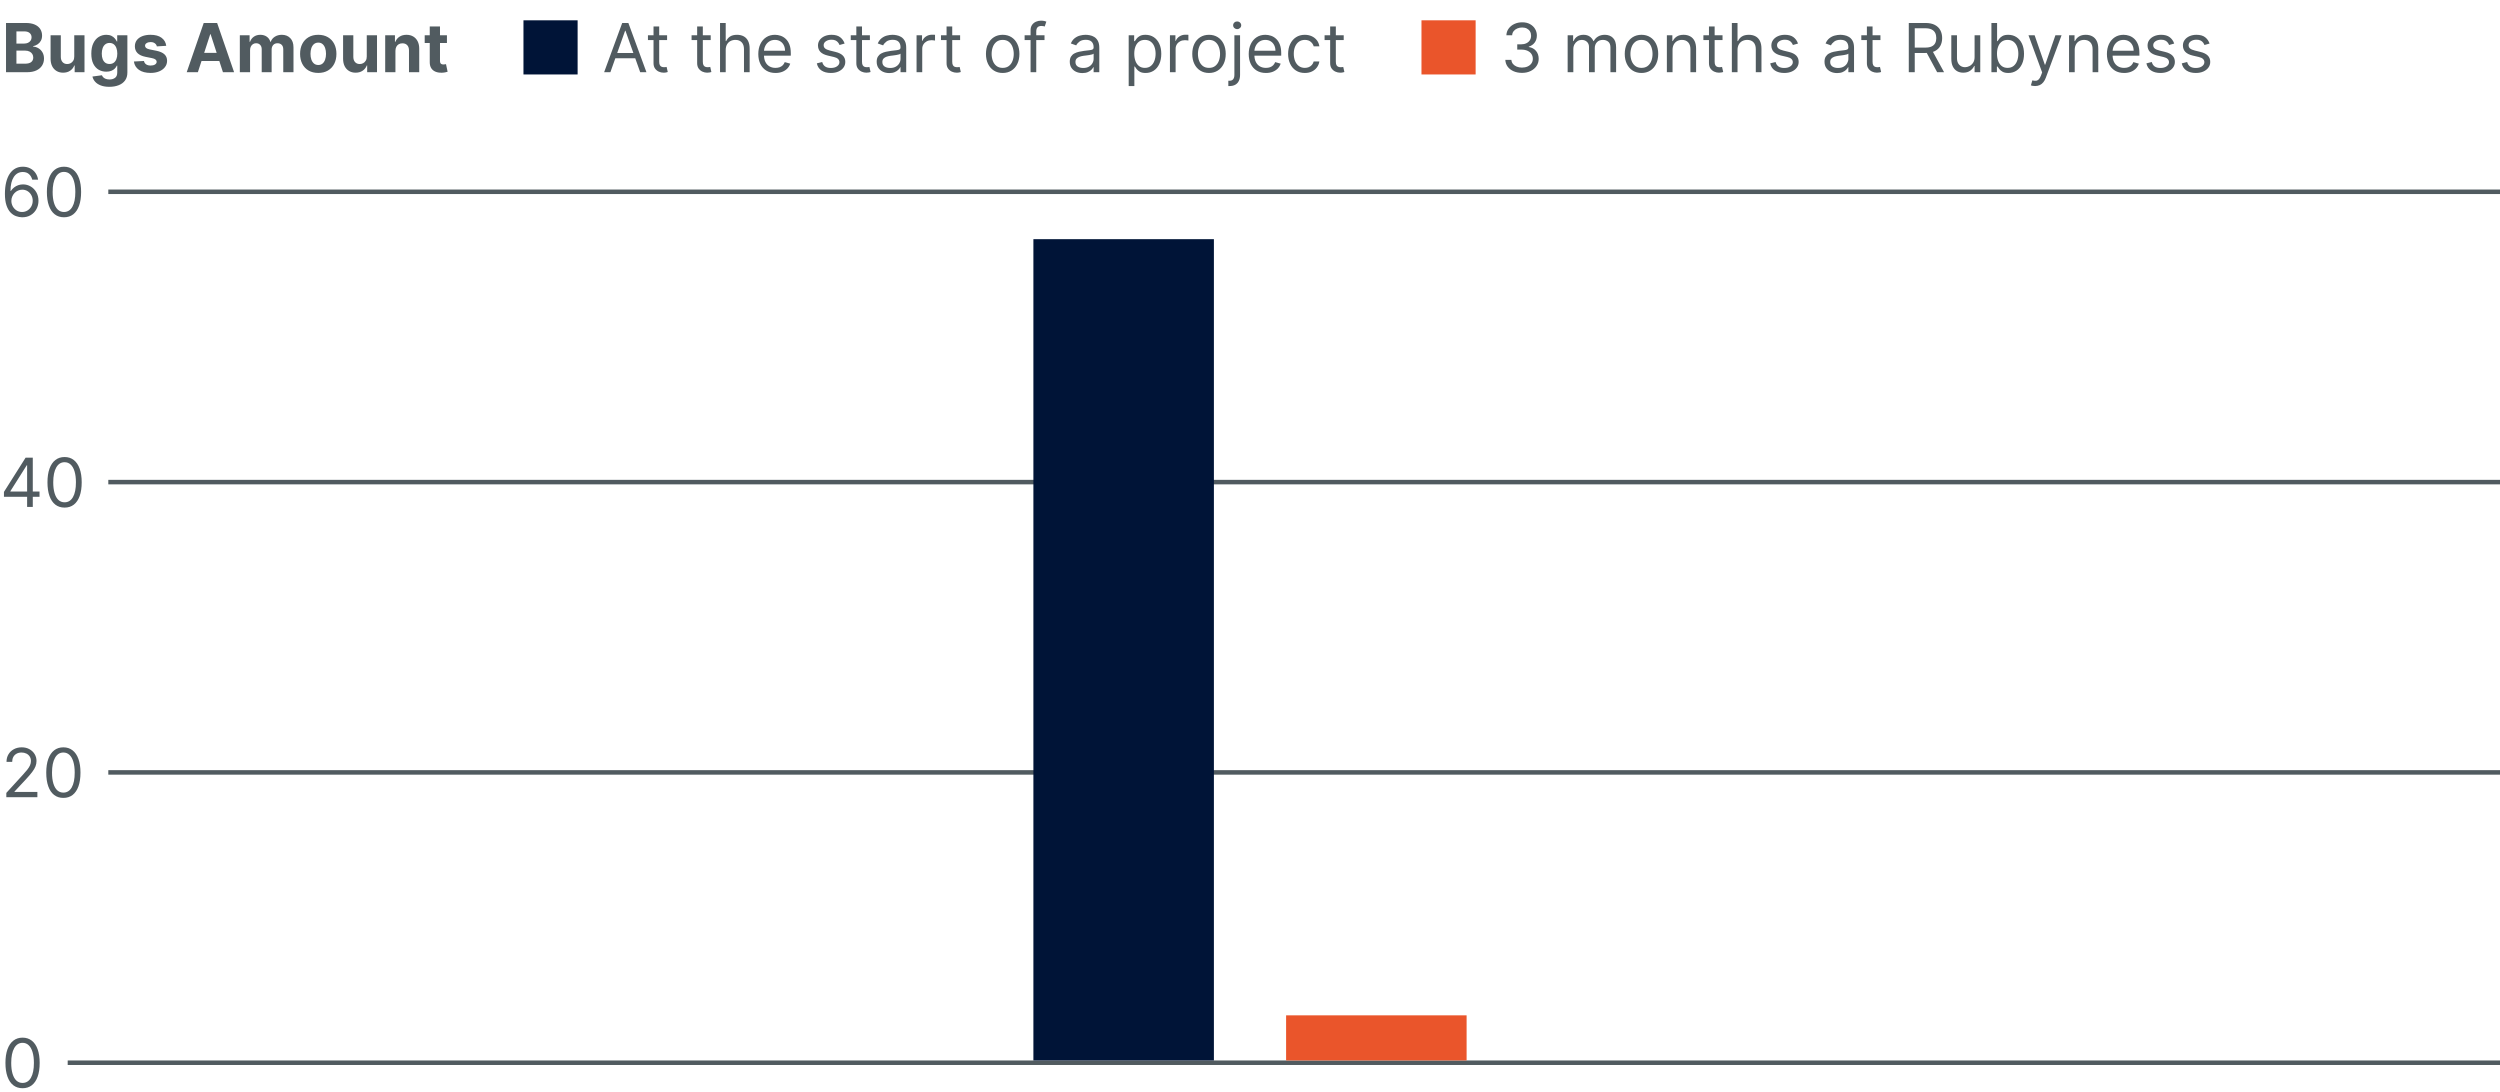 <?xml version="1.0" encoding="UTF-8"?> <svg xmlns="http://www.w3.org/2000/svg" width="554" height="242" viewBox="0 0 554 242" fill="none"><path d="M1.334 16V5.091H5.702C6.504 5.091 7.174 5.21 7.71 5.448C8.246 5.686 8.649 6.016 8.919 6.439C9.189 6.858 9.324 7.341 9.324 7.887C9.324 8.314 9.239 8.688 9.068 9.011C8.898 9.331 8.663 9.594 8.365 9.8C8.07 10.002 7.733 10.146 7.353 10.231V10.338C7.769 10.355 8.157 10.473 8.52 10.689C8.885 10.906 9.182 11.21 9.409 11.6C9.636 11.987 9.75 12.449 9.75 12.985C9.75 13.564 9.606 14.081 9.319 14.535C9.035 14.986 8.614 15.343 8.056 15.606C7.499 15.869 6.812 16 5.995 16H1.334ZM3.64 14.114H5.521C6.163 14.114 6.632 13.992 6.927 13.747C7.222 13.498 7.369 13.168 7.369 12.756C7.369 12.454 7.296 12.188 7.151 11.957C7.005 11.726 6.797 11.545 6.527 11.414C6.261 11.282 5.943 11.217 5.574 11.217H3.64V14.114ZM3.64 9.656H5.35C5.666 9.656 5.947 9.601 6.192 9.491C6.44 9.377 6.636 9.217 6.778 9.011C6.923 8.805 6.996 8.559 6.996 8.271C6.996 7.877 6.856 7.559 6.575 7.317C6.298 7.076 5.904 6.955 5.393 6.955H3.64V9.656ZM16.455 12.516V7.818H18.724V16H16.546V14.514H16.46C16.276 14.993 15.969 15.379 15.539 15.67C15.113 15.961 14.592 16.107 13.978 16.107C13.431 16.107 12.95 15.982 12.535 15.734C12.119 15.485 11.794 15.132 11.56 14.674C11.329 14.216 11.212 13.667 11.208 13.028V7.818H13.477V12.623C13.481 13.106 13.611 13.488 13.866 13.768C14.122 14.049 14.465 14.189 14.894 14.189C15.168 14.189 15.424 14.127 15.661 14.002C15.899 13.875 16.091 13.686 16.237 13.438C16.386 13.189 16.459 12.882 16.455 12.516ZM24.225 19.239C23.49 19.239 22.86 19.137 22.334 18.935C21.812 18.736 21.397 18.465 21.088 18.12C20.779 17.776 20.578 17.389 20.486 16.959L22.585 16.677C22.649 16.84 22.75 16.992 22.888 17.135C23.027 17.277 23.21 17.39 23.437 17.476C23.668 17.564 23.948 17.609 24.279 17.609C24.772 17.609 25.179 17.488 25.498 17.246C25.822 17.009 25.983 16.609 25.983 16.048V14.551H25.887C25.788 14.778 25.639 14.993 25.44 15.196C25.241 15.398 24.985 15.563 24.673 15.691C24.36 15.819 23.988 15.883 23.554 15.883C22.94 15.883 22.381 15.741 21.876 15.457C21.376 15.169 20.976 14.73 20.678 14.141C20.383 13.548 20.236 12.799 20.236 11.893C20.236 10.966 20.387 10.192 20.689 9.571C20.99 8.949 21.392 8.484 21.892 8.175C22.397 7.866 22.949 7.712 23.549 7.712C24.007 7.712 24.39 7.79 24.7 7.946C25.008 8.099 25.257 8.29 25.445 8.521C25.637 8.749 25.784 8.972 25.887 9.192H25.973V7.818H28.226V16.08C28.226 16.776 28.055 17.358 27.714 17.827C27.373 18.296 26.901 18.647 26.297 18.882C25.697 19.12 25.007 19.239 24.225 19.239ZM24.273 14.178C24.639 14.178 24.948 14.088 25.2 13.907C25.456 13.722 25.651 13.459 25.786 13.118C25.925 12.774 25.994 12.362 25.994 11.883C25.994 11.403 25.926 10.988 25.791 10.636C25.657 10.281 25.461 10.006 25.206 9.81C24.95 9.615 24.639 9.517 24.273 9.517C23.901 9.517 23.586 9.619 23.331 9.821C23.075 10.02 22.881 10.297 22.75 10.652C22.619 11.007 22.553 11.417 22.553 11.883C22.553 12.355 22.619 12.763 22.75 13.108C22.885 13.448 23.078 13.713 23.331 13.901C23.586 14.086 23.901 14.178 24.273 14.178ZM36.839 10.151L34.762 10.279C34.726 10.102 34.65 9.942 34.533 9.8C34.415 9.654 34.261 9.539 34.069 9.453C33.881 9.365 33.656 9.32 33.393 9.32C33.041 9.32 32.745 9.395 32.503 9.544C32.262 9.69 32.141 9.885 32.141 10.13C32.141 10.325 32.219 10.49 32.375 10.625C32.532 10.76 32.8 10.869 33.18 10.95L34.66 11.249C35.456 11.412 36.049 11.675 36.44 12.037C36.83 12.399 37.026 12.875 37.026 13.464C37.026 14.001 36.867 14.471 36.551 14.876C36.239 15.281 35.809 15.597 35.262 15.824C34.719 16.048 34.092 16.16 33.382 16.16C32.299 16.16 31.436 15.934 30.793 15.483C30.154 15.029 29.779 14.411 29.669 13.63L31.901 13.512C31.969 13.843 32.132 14.095 32.391 14.269C32.651 14.439 32.983 14.524 33.387 14.524C33.785 14.524 34.105 14.448 34.346 14.296C34.591 14.139 34.715 13.939 34.719 13.694C34.715 13.488 34.629 13.319 34.458 13.188C34.288 13.053 34.025 12.95 33.67 12.879L32.253 12.596C31.454 12.436 30.859 12.159 30.468 11.765C30.081 11.371 29.888 10.869 29.888 10.258C29.888 9.732 30.03 9.279 30.314 8.899C30.602 8.52 31.005 8.227 31.523 8.021C32.045 7.815 32.656 7.712 33.355 7.712C34.389 7.712 35.202 7.93 35.795 8.367C36.392 8.804 36.74 9.398 36.839 10.151ZM43.849 16H41.377L45.143 5.091H48.116L51.876 16H49.405L46.672 7.584H46.587L43.849 16ZM43.694 11.712H49.533V13.512H43.694V11.712ZM53.147 16V7.818H55.309V9.262H55.405C55.576 8.782 55.86 8.404 56.258 8.127C56.655 7.85 57.131 7.712 57.685 7.712C58.246 7.712 58.724 7.852 59.118 8.132C59.512 8.409 59.775 8.786 59.906 9.262H59.992C60.158 8.793 60.46 8.418 60.897 8.138C61.337 7.854 61.858 7.712 62.458 7.712C63.221 7.712 63.841 7.955 64.317 8.441C64.796 8.924 65.036 9.61 65.036 10.498V16H62.772V10.945C62.772 10.49 62.651 10.149 62.41 9.922C62.168 9.695 61.867 9.581 61.504 9.581C61.092 9.581 60.771 9.713 60.54 9.976C60.309 10.235 60.194 10.577 60.194 11.004V16H57.994V10.897C57.994 10.496 57.879 10.176 57.648 9.938C57.42 9.7 57.12 9.581 56.748 9.581C56.495 9.581 56.268 9.645 56.066 9.773C55.867 9.897 55.709 10.073 55.592 10.3C55.474 10.524 55.416 10.787 55.416 11.089V16H53.147ZM70.525 16.16C69.698 16.16 68.982 15.984 68.379 15.633C67.778 15.277 67.315 14.784 66.988 14.152C66.662 13.516 66.498 12.779 66.498 11.941C66.498 11.096 66.662 10.357 66.988 9.725C67.315 9.089 67.778 8.596 68.379 8.244C68.982 7.889 69.698 7.712 70.525 7.712C71.353 7.712 72.066 7.889 72.666 8.244C73.27 8.596 73.735 9.089 74.062 9.725C74.389 10.357 74.552 11.096 74.552 11.941C74.552 12.779 74.389 13.516 74.062 14.152C73.735 14.784 73.27 15.277 72.666 15.633C72.066 15.984 71.353 16.16 70.525 16.16ZM70.536 14.402C70.912 14.402 71.227 14.296 71.479 14.082C71.731 13.866 71.921 13.571 72.049 13.198C72.18 12.825 72.246 12.401 72.246 11.925C72.246 11.449 72.18 11.025 72.049 10.652C71.921 10.279 71.731 9.984 71.479 9.768C71.227 9.551 70.912 9.443 70.536 9.443C70.156 9.443 69.836 9.551 69.577 9.768C69.321 9.984 69.128 10.279 68.996 10.652C68.868 11.025 68.805 11.449 68.805 11.925C68.805 12.401 68.868 12.825 68.996 13.198C69.128 13.571 69.321 13.866 69.577 14.082C69.836 14.296 70.156 14.402 70.536 14.402ZM81.274 12.516V7.818H83.544V16H81.365V14.514H81.28C81.095 14.993 80.788 15.379 80.358 15.67C79.932 15.961 79.412 16.107 78.797 16.107C78.251 16.107 77.769 15.982 77.354 15.734C76.939 15.485 76.614 15.132 76.379 14.674C76.148 14.216 76.031 13.667 76.028 13.028V7.818H78.297V12.623C78.3 13.106 78.43 13.488 78.686 13.768C78.941 14.049 79.284 14.189 79.714 14.189C79.987 14.189 80.243 14.127 80.481 14.002C80.719 13.875 80.91 13.686 81.056 13.438C81.205 13.189 81.278 12.882 81.274 12.516ZM87.628 11.27V16H85.359V7.818H87.521V9.262H87.617C87.798 8.786 88.102 8.409 88.528 8.132C88.954 7.852 89.471 7.712 90.078 7.712C90.646 7.712 91.142 7.836 91.564 8.085C91.987 8.333 92.315 8.688 92.55 9.15C92.784 9.608 92.901 10.155 92.901 10.79V16H90.632V11.195C90.636 10.695 90.508 10.304 90.249 10.023C89.989 9.739 89.632 9.597 89.178 9.597C88.873 9.597 88.603 9.663 88.368 9.794C88.137 9.926 87.956 10.117 87.825 10.37C87.697 10.618 87.631 10.918 87.628 11.27ZM99.042 7.818V9.523H94.114V7.818H99.042ZM95.233 5.858H97.502V13.486C97.502 13.695 97.534 13.859 97.598 13.976C97.662 14.089 97.751 14.169 97.864 14.216C97.982 14.262 98.117 14.285 98.269 14.285C98.376 14.285 98.482 14.276 98.589 14.258C98.695 14.237 98.777 14.221 98.834 14.21L99.191 15.899C99.077 15.934 98.917 15.975 98.711 16.021C98.505 16.071 98.255 16.101 97.96 16.112C97.413 16.133 96.934 16.06 96.522 15.893C96.114 15.727 95.796 15.467 95.569 15.116C95.341 14.764 95.23 14.32 95.233 13.784V5.858Z" fill="#515B60"></path><rect x="116" y="4.5" width="12" height="12" fill="#001437"></rect><path d="M135.261 16H133.876L137.882 5.091H139.246L143.251 16H141.866L138.606 6.817H138.521L135.261 16ZM135.773 11.739H141.355V12.911H135.773V11.739ZM147.826 7.818V8.884H143.585V7.818H147.826ZM144.821 5.858H146.078V13.656C146.078 14.011 146.13 14.278 146.233 14.455C146.339 14.629 146.474 14.746 146.638 14.807C146.805 14.864 146.98 14.892 147.165 14.892C147.303 14.892 147.417 14.885 147.506 14.871C147.595 14.853 147.666 14.839 147.719 14.828L147.975 15.957C147.889 15.989 147.77 16.021 147.618 16.053C147.465 16.089 147.272 16.107 147.037 16.107C146.682 16.107 146.334 16.03 145.993 15.877C145.656 15.725 145.375 15.492 145.152 15.18C144.931 14.867 144.821 14.473 144.821 13.997V5.858ZM157.493 7.818V8.884H153.253V7.818H157.493ZM154.489 5.858H155.746V13.656C155.746 14.011 155.798 14.278 155.901 14.455C156.007 14.629 156.142 14.746 156.306 14.807C156.473 14.864 156.648 14.892 156.833 14.892C156.971 14.892 157.085 14.885 157.174 14.871C157.263 14.853 157.334 14.839 157.387 14.828L157.643 15.957C157.557 15.989 157.438 16.021 157.286 16.053C157.133 16.089 156.939 16.107 156.705 16.107C156.35 16.107 156.002 16.03 155.661 15.877C155.324 15.725 155.043 15.492 154.819 15.18C154.599 14.867 154.489 14.473 154.489 13.997V5.858ZM160.817 11.078V16H159.56V5.091H160.817V9.097H160.924C161.116 8.674 161.403 8.338 161.787 8.09C162.174 7.838 162.689 7.712 163.332 7.712C163.889 7.712 164.377 7.824 164.796 8.047C165.215 8.267 165.54 8.607 165.771 9.065C166.006 9.519 166.123 10.098 166.123 10.801V16H164.866V10.886C164.866 10.236 164.697 9.734 164.36 9.379C164.026 9.02 163.562 8.841 162.969 8.841C162.557 8.841 162.188 8.928 161.861 9.102C161.538 9.276 161.283 9.53 161.094 9.864C160.91 10.197 160.817 10.602 160.817 11.078ZM171.853 16.171C171.065 16.171 170.385 15.996 169.813 15.648C169.245 15.297 168.806 14.807 168.497 14.178C168.192 13.546 168.039 12.811 168.039 11.973C168.039 11.135 168.192 10.396 168.497 9.757C168.806 9.114 169.236 8.614 169.786 8.255C170.34 7.893 170.986 7.712 171.725 7.712C172.151 7.712 172.572 7.783 172.988 7.925C173.403 8.067 173.781 8.298 174.122 8.617C174.463 8.933 174.735 9.352 174.937 9.874C175.14 10.396 175.241 11.039 175.241 11.803V12.335H168.934V11.249H173.962C173.962 10.787 173.87 10.375 173.685 10.013C173.504 9.651 173.245 9.365 172.908 9.155C172.574 8.946 172.18 8.841 171.725 8.841C171.224 8.841 170.791 8.965 170.425 9.214C170.063 9.459 169.784 9.778 169.589 10.173C169.394 10.567 169.296 10.989 169.296 11.44V12.165C169.296 12.783 169.403 13.306 169.616 13.736C169.832 14.162 170.132 14.487 170.516 14.711C170.899 14.931 171.345 15.041 171.853 15.041C172.183 15.041 172.481 14.995 172.748 14.903C173.018 14.807 173.25 14.665 173.446 14.477C173.641 14.285 173.792 14.047 173.898 13.763L175.113 14.104C174.985 14.516 174.77 14.878 174.468 15.19C174.167 15.499 173.794 15.741 173.35 15.915C172.906 16.085 172.407 16.171 171.853 16.171ZM187.167 9.651L186.038 9.97C185.967 9.782 185.862 9.599 185.724 9.422C185.589 9.24 185.404 9.091 185.17 8.974C184.935 8.857 184.635 8.798 184.269 8.798C183.769 8.798 183.352 8.914 183.018 9.145C182.687 9.372 182.522 9.661 182.522 10.013C182.522 10.325 182.636 10.572 182.863 10.753C183.091 10.934 183.446 11.085 183.929 11.206L185.143 11.504C185.875 11.682 186.42 11.954 186.778 12.319C187.137 12.681 187.316 13.148 187.316 13.72C187.316 14.189 187.181 14.608 186.912 14.977C186.645 15.347 186.272 15.638 185.793 15.851C185.314 16.064 184.756 16.171 184.12 16.171C183.286 16.171 182.595 15.989 182.048 15.627C181.501 15.265 181.155 14.736 181.01 14.04L182.203 13.742C182.316 14.182 182.531 14.512 182.847 14.732C183.167 14.952 183.584 15.062 184.099 15.062C184.685 15.062 185.15 14.938 185.495 14.69C185.843 14.438 186.017 14.136 186.017 13.784C186.017 13.5 185.917 13.262 185.718 13.07C185.519 12.875 185.214 12.729 184.802 12.633L183.439 12.314C182.689 12.136 182.139 11.861 181.787 11.488C181.439 11.112 181.265 10.641 181.265 10.077C181.265 9.615 181.395 9.207 181.654 8.852C181.917 8.496 182.274 8.218 182.725 8.015C183.179 7.813 183.694 7.712 184.269 7.712C185.079 7.712 185.715 7.889 186.176 8.244C186.642 8.599 186.972 9.068 187.167 9.651ZM192.767 7.818V8.884H188.527V7.818H192.767ZM189.763 5.858H191.02V13.656C191.02 14.011 191.071 14.278 191.174 14.455C191.281 14.629 191.416 14.746 191.579 14.807C191.746 14.864 191.922 14.892 192.106 14.892C192.245 14.892 192.359 14.885 192.447 14.871C192.536 14.853 192.607 14.839 192.66 14.828L192.916 15.957C192.831 15.989 192.712 16.021 192.559 16.053C192.406 16.089 192.213 16.107 191.979 16.107C191.623 16.107 191.275 16.03 190.935 15.877C190.597 15.725 190.317 15.492 190.093 15.18C189.873 14.867 189.763 14.473 189.763 13.997V5.858ZM197.066 16.192C196.547 16.192 196.077 16.094 195.654 15.899C195.231 15.7 194.896 15.414 194.647 15.041C194.399 14.665 194.274 14.21 194.274 13.678C194.274 13.209 194.367 12.829 194.551 12.538C194.736 12.243 194.983 12.012 195.292 11.845C195.601 11.678 195.942 11.554 196.314 11.472C196.691 11.387 197.069 11.32 197.449 11.27C197.946 11.206 198.349 11.158 198.658 11.126C198.971 11.091 199.198 11.032 199.34 10.95C199.486 10.869 199.558 10.727 199.558 10.524V10.482C199.558 9.956 199.415 9.548 199.127 9.256C198.843 8.965 198.411 8.82 197.833 8.82C197.232 8.82 196.762 8.951 196.421 9.214C196.08 9.477 195.84 9.757 195.702 10.055L194.509 9.629C194.722 9.132 195.006 8.745 195.361 8.468C195.72 8.188 196.11 7.992 196.533 7.882C196.959 7.768 197.378 7.712 197.79 7.712C198.053 7.712 198.355 7.744 198.696 7.808C199.04 7.868 199.372 7.994 199.692 8.186C200.015 8.377 200.283 8.667 200.496 9.054C200.709 9.441 200.816 9.96 200.816 10.609V16H199.558V14.892H199.495C199.409 15.07 199.267 15.26 199.068 15.462C198.87 15.664 198.605 15.837 198.275 15.979C197.944 16.121 197.541 16.192 197.066 16.192ZM197.257 15.062C197.754 15.062 198.174 14.965 198.514 14.77C198.859 14.574 199.118 14.322 199.292 14.013C199.47 13.704 199.558 13.379 199.558 13.038V11.888C199.505 11.952 199.388 12.01 199.207 12.064C199.029 12.113 198.823 12.158 198.589 12.197C198.358 12.232 198.133 12.264 197.913 12.293C197.696 12.318 197.52 12.339 197.385 12.357C197.058 12.399 196.753 12.468 196.469 12.564C196.188 12.657 195.961 12.797 195.787 12.985C195.617 13.17 195.531 13.422 195.531 13.742C195.531 14.178 195.693 14.508 196.016 14.732C196.343 14.952 196.757 15.062 197.257 15.062ZM203.11 16V7.818H204.325V9.054H204.41C204.559 8.649 204.829 8.321 205.219 8.069C205.61 7.816 206.05 7.69 206.54 7.69C206.633 7.69 206.748 7.692 206.887 7.696C207.025 7.699 207.13 7.705 207.201 7.712V8.99C207.158 8.979 207.061 8.963 206.908 8.942C206.759 8.917 206.601 8.905 206.434 8.905C206.036 8.905 205.681 8.988 205.369 9.155C205.06 9.319 204.815 9.546 204.633 9.837C204.456 10.125 204.367 10.453 204.367 10.822V16H203.11ZM212.762 7.818V8.884H208.522V7.818H212.762ZM209.758 5.858H211.015V13.656C211.015 14.011 211.066 14.278 211.169 14.455C211.276 14.629 211.411 14.746 211.574 14.807C211.741 14.864 211.917 14.892 212.102 14.892C212.24 14.892 212.354 14.885 212.442 14.871C212.531 14.853 212.602 14.839 212.655 14.828L212.911 15.957C212.826 15.989 212.707 16.021 212.554 16.053C212.402 16.089 212.208 16.107 211.974 16.107C211.619 16.107 211.271 16.03 210.93 15.877C210.592 15.725 210.312 15.492 210.088 15.18C209.868 14.867 209.758 14.473 209.758 13.997V5.858ZM222.196 16.171C221.457 16.171 220.809 15.995 220.251 15.643C219.697 15.291 219.264 14.8 218.952 14.168C218.643 13.536 218.488 12.797 218.488 11.952C218.488 11.099 218.643 10.355 218.952 9.72C219.264 9.084 219.697 8.591 220.251 8.239C220.809 7.887 221.457 7.712 222.196 7.712C222.934 7.712 223.581 7.887 224.135 8.239C224.692 8.591 225.125 9.084 225.434 9.72C225.747 10.355 225.903 11.099 225.903 11.952C225.903 12.797 225.747 13.536 225.434 14.168C225.125 14.8 224.692 15.291 224.135 15.643C223.581 15.995 222.934 16.171 222.196 16.171ZM222.196 15.041C222.757 15.041 223.218 14.897 223.581 14.61C223.943 14.322 224.211 13.944 224.385 13.475C224.559 13.006 224.646 12.499 224.646 11.952C224.646 11.405 224.559 10.895 224.385 10.423C224.211 9.951 223.943 9.569 223.581 9.278C223.218 8.987 222.757 8.841 222.196 8.841C221.635 8.841 221.173 8.987 220.811 9.278C220.448 9.569 220.18 9.951 220.006 10.423C219.832 10.895 219.745 11.405 219.745 11.952C219.745 12.499 219.832 13.006 220.006 13.475C220.18 13.944 220.448 14.322 220.811 14.61C221.173 14.897 221.635 15.041 222.196 15.041ZM231.465 7.818V8.884H227.055V7.818H231.465ZM228.376 16V6.689C228.376 6.22 228.486 5.83 228.706 5.517C228.926 5.205 229.212 4.97 229.564 4.814C229.915 4.658 230.286 4.58 230.677 4.58C230.986 4.58 231.238 4.604 231.433 4.654C231.629 4.704 231.774 4.75 231.87 4.793L231.508 5.879C231.444 5.858 231.355 5.831 231.242 5.799C231.132 5.767 230.986 5.751 230.805 5.751C230.389 5.751 230.089 5.856 229.905 6.066C229.724 6.275 229.633 6.582 229.633 6.987V16H228.376ZM239.854 16.192C239.335 16.192 238.865 16.094 238.442 15.899C238.019 15.7 237.684 15.414 237.435 15.041C237.187 14.665 237.062 14.21 237.062 13.678C237.062 13.209 237.155 12.829 237.339 12.538C237.524 12.243 237.771 12.012 238.08 11.845C238.389 11.678 238.73 11.554 239.103 11.472C239.479 11.387 239.857 11.32 240.237 11.27C240.734 11.206 241.137 11.158 241.446 11.126C241.759 11.091 241.986 11.032 242.128 10.95C242.274 10.869 242.347 10.727 242.347 10.524V10.482C242.347 9.956 242.203 9.548 241.915 9.256C241.631 8.965 241.2 8.82 240.621 8.82C240.021 8.82 239.55 8.951 239.209 9.214C238.868 9.477 238.629 9.757 238.49 10.055L237.297 9.629C237.51 9.132 237.794 8.745 238.149 8.468C238.508 8.188 238.898 7.992 239.321 7.882C239.747 7.768 240.166 7.712 240.578 7.712C240.841 7.712 241.143 7.744 241.484 7.808C241.828 7.868 242.16 7.994 242.48 8.186C242.803 8.377 243.071 8.667 243.284 9.054C243.497 9.441 243.604 9.96 243.604 10.609V16H242.347V14.892H242.283C242.197 15.07 242.055 15.26 241.856 15.462C241.658 15.664 241.393 15.837 241.063 15.979C240.733 16.121 240.33 16.192 239.854 16.192ZM240.045 15.062C240.543 15.062 240.962 14.965 241.303 14.77C241.647 14.574 241.906 14.322 242.08 14.013C242.258 13.704 242.347 13.379 242.347 13.038V11.888C242.293 11.952 242.176 12.01 241.995 12.064C241.817 12.113 241.611 12.158 241.377 12.197C241.146 12.232 240.921 12.264 240.701 12.293C240.484 12.318 240.308 12.339 240.173 12.357C239.847 12.399 239.541 12.468 239.257 12.564C238.977 12.657 238.749 12.797 238.575 12.985C238.405 13.17 238.32 13.422 238.32 13.742C238.32 14.178 238.481 14.508 238.804 14.732C239.131 14.952 239.545 15.062 240.045 15.062ZM250.117 19.068V7.818H251.331V9.118H251.481C251.573 8.976 251.701 8.795 251.864 8.575C252.031 8.351 252.269 8.152 252.578 7.978C252.89 7.8 253.313 7.712 253.846 7.712C254.534 7.712 255.142 7.884 255.667 8.228C256.193 8.573 256.603 9.061 256.898 9.693C257.193 10.325 257.34 11.071 257.34 11.93C257.34 12.797 257.193 13.548 256.898 14.184C256.603 14.816 256.195 15.306 255.673 15.654C255.151 15.998 254.549 16.171 253.867 16.171C253.341 16.171 252.92 16.084 252.604 15.909C252.288 15.732 252.045 15.531 251.875 15.307C251.704 15.08 251.573 14.892 251.481 14.743H251.374V19.068H250.117ZM251.353 11.909C251.353 12.527 251.443 13.072 251.624 13.544C251.805 14.013 252.07 14.381 252.418 14.647C252.766 14.91 253.192 15.041 253.696 15.041C254.222 15.041 254.661 14.903 255.012 14.626C255.367 14.345 255.634 13.969 255.811 13.496C255.992 13.021 256.083 12.492 256.083 11.909C256.083 11.334 255.994 10.815 255.816 10.354C255.642 9.888 255.378 9.521 255.023 9.251C254.671 8.978 254.229 8.841 253.696 8.841C253.185 8.841 252.755 8.971 252.407 9.23C252.059 9.485 251.797 9.844 251.619 10.306C251.441 10.764 251.353 11.298 251.353 11.909ZM259.258 16V7.818H260.472V9.054H260.557C260.706 8.649 260.976 8.321 261.367 8.069C261.758 7.816 262.198 7.69 262.688 7.69C262.78 7.69 262.896 7.692 263.034 7.696C263.173 7.699 263.277 7.705 263.348 7.712V8.99C263.306 8.979 263.208 8.963 263.055 8.942C262.906 8.917 262.748 8.905 262.581 8.905C262.184 8.905 261.829 8.988 261.516 9.155C261.207 9.319 260.962 9.546 260.781 9.837C260.603 10.125 260.515 10.453 260.515 10.822V16H259.258ZM267.913 16.171C267.175 16.171 266.527 15.995 265.969 15.643C265.415 15.291 264.982 14.8 264.669 14.168C264.36 13.536 264.206 12.797 264.206 11.952C264.206 11.099 264.36 10.355 264.669 9.72C264.982 9.084 265.415 8.591 265.969 8.239C266.527 7.887 267.175 7.712 267.913 7.712C268.652 7.712 269.298 7.887 269.852 8.239C270.41 8.591 270.843 9.084 271.152 9.72C271.465 10.355 271.621 11.099 271.621 11.952C271.621 12.797 271.465 13.536 271.152 14.168C270.843 14.8 270.41 15.291 269.852 15.643C269.298 15.995 268.652 16.171 267.913 16.171ZM267.913 15.041C268.474 15.041 268.936 14.897 269.298 14.61C269.661 14.322 269.929 13.944 270.103 13.475C270.277 13.006 270.364 12.499 270.364 11.952C270.364 11.405 270.277 10.895 270.103 10.423C269.929 9.951 269.661 9.569 269.298 9.278C268.936 8.987 268.474 8.841 267.913 8.841C267.352 8.841 266.891 8.987 266.528 9.278C266.166 9.569 265.898 9.951 265.724 10.423C265.55 10.895 265.463 11.405 265.463 11.952C265.463 12.499 265.55 13.006 265.724 13.475C265.898 13.944 266.166 14.322 266.528 14.61C266.891 14.897 267.352 15.041 267.913 15.041ZM273.54 7.818H274.797V16.597C274.797 17.101 274.71 17.538 274.536 17.907C274.365 18.276 274.106 18.562 273.758 18.765C273.414 18.967 272.979 19.068 272.453 19.068C272.41 19.068 272.368 19.068 272.325 19.068C272.283 19.068 272.24 19.068 272.197 19.068V17.896C272.24 17.896 272.279 17.896 272.315 17.896C272.35 17.896 272.389 17.896 272.432 17.896C272.815 17.896 273.096 17.783 273.273 17.555C273.451 17.332 273.54 17.012 273.54 16.597V7.818ZM274.158 6.455C273.913 6.455 273.701 6.371 273.524 6.204C273.35 6.037 273.263 5.837 273.263 5.602C273.263 5.368 273.35 5.167 273.524 5C273.701 4.833 273.913 4.75 274.158 4.75C274.403 4.75 274.612 4.833 274.786 5C274.964 5.167 275.053 5.368 275.053 5.602C275.053 5.837 274.964 6.037 274.786 6.204C274.612 6.371 274.403 6.455 274.158 6.455ZM280.53 16.171C279.741 16.171 279.061 15.996 278.49 15.648C277.921 15.297 277.483 14.807 277.174 14.178C276.868 13.546 276.716 12.811 276.716 11.973C276.716 11.135 276.868 10.396 277.174 9.757C277.483 9.114 277.913 8.614 278.463 8.255C279.017 7.893 279.663 7.712 280.402 7.712C280.828 7.712 281.249 7.783 281.664 7.925C282.08 8.067 282.458 8.298 282.799 8.617C283.14 8.933 283.411 9.352 283.614 9.874C283.816 10.396 283.917 11.039 283.917 11.803V12.335H277.611V11.249H282.639C282.639 10.787 282.547 10.375 282.362 10.013C282.181 9.651 281.922 9.365 281.584 9.155C281.251 8.946 280.856 8.841 280.402 8.841C279.901 8.841 279.468 8.965 279.102 9.214C278.74 9.459 278.461 9.778 278.266 10.173C278.071 10.567 277.973 10.989 277.973 11.44V12.165C277.973 12.783 278.079 13.306 278.292 13.736C278.509 14.162 278.809 14.487 279.193 14.711C279.576 14.931 280.022 15.041 280.53 15.041C280.86 15.041 281.158 14.995 281.425 14.903C281.694 14.807 281.927 14.665 282.122 14.477C282.318 14.285 282.469 14.047 282.575 13.763L283.79 14.104C283.662 14.516 283.447 14.878 283.145 15.19C282.843 15.499 282.47 15.741 282.027 15.915C281.583 16.085 281.084 16.171 280.53 16.171ZM289.154 16.171C288.387 16.171 287.726 15.989 287.172 15.627C286.618 15.265 286.192 14.766 285.894 14.13C285.595 13.495 285.446 12.768 285.446 11.952C285.446 11.121 285.599 10.387 285.904 9.752C286.213 9.113 286.643 8.614 287.193 8.255C287.747 7.893 288.394 7.712 289.132 7.712C289.708 7.712 290.226 7.818 290.688 8.031C291.149 8.244 291.528 8.543 291.822 8.926C292.117 9.31 292.3 9.757 292.371 10.268H291.114C291.018 9.896 290.805 9.565 290.475 9.278C290.148 8.987 289.708 8.841 289.154 8.841C288.664 8.841 288.234 8.969 287.865 9.224C287.499 9.477 287.213 9.833 287.007 10.295C286.805 10.753 286.703 11.291 286.703 11.909C286.703 12.541 286.803 13.092 287.002 13.56C287.204 14.029 287.488 14.393 287.854 14.652C288.223 14.912 288.656 15.041 289.154 15.041C289.48 15.041 289.777 14.984 290.043 14.871C290.31 14.757 290.535 14.594 290.72 14.381C290.904 14.168 291.036 13.912 291.114 13.614H292.371C292.3 14.097 292.124 14.532 291.844 14.919C291.567 15.302 291.199 15.608 290.741 15.835C290.286 16.059 289.757 16.171 289.154 16.171ZM297.767 7.818V8.884H293.527V7.818H297.767ZM294.763 5.858H296.02V13.656C296.02 14.011 296.071 14.278 296.174 14.455C296.281 14.629 296.416 14.746 296.579 14.807C296.746 14.864 296.922 14.892 297.106 14.892C297.245 14.892 297.359 14.885 297.447 14.871C297.536 14.853 297.607 14.839 297.66 14.828L297.916 15.957C297.831 15.989 297.712 16.021 297.559 16.053C297.406 16.089 297.213 16.107 296.979 16.107C296.623 16.107 296.275 16.03 295.935 15.877C295.597 15.725 295.317 15.492 295.093 15.18C294.873 14.867 294.763 14.473 294.763 13.997V5.858Z" fill="#515B60"></path><rect x="315" y="4.5" width="12" height="12" fill="#EA552B"></rect><path d="M337.287 16.149C336.584 16.149 335.957 16.028 335.407 15.787C334.86 15.546 334.425 15.21 334.102 14.78C333.782 14.347 333.608 13.845 333.58 13.273H334.922C334.95 13.624 335.071 13.928 335.284 14.184C335.497 14.436 335.776 14.631 336.12 14.77C336.465 14.908 336.847 14.977 337.266 14.977C337.734 14.977 338.15 14.896 338.512 14.732C338.874 14.569 339.158 14.342 339.364 14.05C339.57 13.759 339.673 13.422 339.673 13.038C339.673 12.637 339.574 12.284 339.375 11.978C339.176 11.669 338.885 11.428 338.502 11.254C338.118 11.08 337.649 10.993 337.095 10.993H336.222V9.821H337.095C337.528 9.821 337.908 9.743 338.235 9.587C338.565 9.43 338.823 9.21 339.008 8.926C339.196 8.642 339.29 8.308 339.29 7.925C339.29 7.555 339.208 7.234 339.045 6.961C338.881 6.687 338.651 6.474 338.352 6.321C338.058 6.169 337.71 6.092 337.308 6.092C336.932 6.092 336.577 6.162 336.243 6.3C335.913 6.435 335.643 6.632 335.433 6.891C335.224 7.147 335.11 7.456 335.092 7.818H333.814C333.835 7.246 334.008 6.746 334.331 6.316C334.654 5.883 335.076 5.545 335.598 5.304C336.124 5.062 336.701 4.942 337.33 4.942C338.004 4.942 338.583 5.078 339.066 5.352C339.549 5.622 339.92 5.979 340.179 6.423C340.439 6.866 340.568 7.346 340.568 7.861C340.568 8.475 340.407 8.999 340.084 9.432C339.764 9.865 339.329 10.165 338.778 10.332V10.418C339.467 10.531 340.005 10.824 340.392 11.296C340.78 11.765 340.973 12.346 340.973 13.038C340.973 13.631 340.812 14.164 340.488 14.636C340.169 15.105 339.732 15.474 339.178 15.744C338.624 16.014 337.994 16.149 337.287 16.149ZM347.392 16V7.818H348.606V9.097H348.713C348.883 8.66 349.158 8.321 349.538 8.079C349.918 7.834 350.375 7.712 350.907 7.712C351.447 7.712 351.896 7.834 352.255 8.079C352.617 8.321 352.9 8.66 353.102 9.097H353.187C353.397 8.674 353.711 8.338 354.13 8.09C354.549 7.838 355.052 7.712 355.638 7.712C356.369 7.712 356.967 7.941 357.433 8.399C357.898 8.853 358.13 9.562 358.13 10.524V16H356.873V10.524C356.873 9.92 356.708 9.489 356.378 9.23C356.048 8.971 355.659 8.841 355.211 8.841C354.636 8.841 354.19 9.015 353.874 9.363C353.558 9.707 353.4 10.144 353.4 10.673V16H352.122V10.396C352.122 9.931 351.971 9.556 351.669 9.272C351.367 8.985 350.978 8.841 350.503 8.841C350.176 8.841 349.87 8.928 349.586 9.102C349.306 9.276 349.079 9.517 348.905 9.826C348.734 10.132 348.649 10.485 348.649 10.886V16H347.392ZM363.753 16.171C363.014 16.171 362.366 15.995 361.809 15.643C361.255 15.291 360.821 14.8 360.509 14.168C360.2 13.536 360.045 12.797 360.045 11.952C360.045 11.099 360.2 10.355 360.509 9.72C360.821 9.084 361.255 8.591 361.809 8.239C362.366 7.887 363.014 7.712 363.753 7.712C364.491 7.712 365.138 7.887 365.692 8.239C366.249 8.591 366.682 9.084 366.991 9.72C367.304 10.355 367.46 11.099 367.46 11.952C367.46 12.797 367.304 13.536 366.991 14.168C366.682 14.8 366.249 15.291 365.692 15.643C365.138 15.995 364.491 16.171 363.753 16.171ZM363.753 15.041C364.314 15.041 364.775 14.897 365.138 14.61C365.5 14.322 365.768 13.944 365.942 13.475C366.116 13.006 366.203 12.499 366.203 11.952C366.203 11.405 366.116 10.895 365.942 10.423C365.768 9.951 365.5 9.569 365.138 9.278C364.775 8.987 364.314 8.841 363.753 8.841C363.192 8.841 362.73 8.987 362.368 9.278C362.006 9.569 361.737 9.951 361.563 10.423C361.389 10.895 361.302 11.405 361.302 11.952C361.302 12.499 361.389 13.006 361.563 13.475C361.737 13.944 362.006 14.322 362.368 14.61C362.73 14.897 363.192 15.041 363.753 15.041ZM370.636 11.078V16H369.379V7.818H370.594V9.097H370.7C370.892 8.681 371.183 8.347 371.574 8.095C371.964 7.839 372.469 7.712 373.086 7.712C373.64 7.712 374.125 7.825 374.541 8.053C374.956 8.276 375.279 8.617 375.51 9.075C375.741 9.53 375.856 10.105 375.856 10.801V16H374.599V10.886C374.599 10.244 374.432 9.743 374.099 9.384C373.765 9.022 373.307 8.841 372.724 8.841C372.323 8.841 371.964 8.928 371.648 9.102C371.336 9.276 371.089 9.53 370.908 9.864C370.727 10.197 370.636 10.602 370.636 11.078ZM381.712 7.818V8.884H377.472V7.818H381.712ZM378.707 5.858H379.965V13.656C379.965 14.011 380.016 14.278 380.119 14.455C380.226 14.629 380.361 14.746 380.524 14.807C380.691 14.864 380.867 14.892 381.051 14.892C381.19 14.892 381.303 14.885 381.392 14.871C381.481 14.853 381.552 14.839 381.605 14.828L381.861 15.957C381.776 15.989 381.657 16.021 381.504 16.053C381.351 16.089 381.158 16.107 380.923 16.107C380.568 16.107 380.22 16.03 379.879 15.877C379.542 15.725 379.261 15.492 379.038 15.18C378.818 14.867 378.707 14.473 378.707 13.997V5.858ZM385.036 11.078V16H383.778V5.091H385.036V9.097H385.142C385.334 8.674 385.622 8.338 386.005 8.09C386.392 7.838 386.907 7.712 387.55 7.712C388.107 7.712 388.596 7.824 389.015 8.047C389.434 8.267 389.759 8.607 389.989 9.065C390.224 9.519 390.341 10.098 390.341 10.801V16H389.084V10.886C389.084 10.236 388.915 9.734 388.578 9.379C388.244 9.02 387.781 8.841 387.188 8.841C386.776 8.841 386.406 8.928 386.08 9.102C385.756 9.276 385.501 9.53 385.313 9.864C385.128 10.197 385.036 10.602 385.036 11.078ZM398.436 9.651L397.307 9.97C397.236 9.782 397.131 9.599 396.993 9.422C396.858 9.24 396.673 9.091 396.439 8.974C396.204 8.857 395.904 8.798 395.539 8.798C395.038 8.798 394.621 8.914 394.287 9.145C393.956 9.372 393.791 9.661 393.791 10.013C393.791 10.325 393.905 10.572 394.132 10.753C394.36 10.934 394.715 11.085 395.198 11.206L396.412 11.504C397.144 11.682 397.689 11.954 398.047 12.319C398.406 12.681 398.585 13.148 398.585 13.72C398.585 14.189 398.45 14.608 398.181 14.977C397.914 15.347 397.541 15.638 397.062 15.851C396.583 16.064 396.025 16.171 395.389 16.171C394.555 16.171 393.864 15.989 393.317 15.627C392.77 15.265 392.424 14.736 392.279 14.04L393.472 13.742C393.585 14.182 393.8 14.512 394.116 14.732C394.436 14.952 394.853 15.062 395.368 15.062C395.954 15.062 396.419 14.938 396.764 14.69C397.112 14.438 397.286 14.136 397.286 13.784C397.286 13.5 397.186 13.262 396.987 13.07C396.789 12.875 396.483 12.729 396.071 12.633L394.708 12.314C393.958 12.136 393.408 11.861 393.056 11.488C392.708 11.112 392.534 10.641 392.534 10.077C392.534 9.615 392.664 9.207 392.923 8.852C393.186 8.496 393.543 8.218 393.994 8.015C394.448 7.813 394.963 7.712 395.539 7.712C396.348 7.712 396.984 7.889 397.445 8.244C397.911 8.599 398.241 9.068 398.436 9.651ZM407.104 16.192C406.586 16.192 406.115 16.094 405.693 15.899C405.27 15.7 404.934 15.414 404.686 15.041C404.437 14.665 404.313 14.21 404.313 13.678C404.313 13.209 404.405 12.829 404.59 12.538C404.775 12.243 405.021 12.012 405.33 11.845C405.639 11.678 405.98 11.554 406.353 11.472C406.729 11.387 407.108 11.32 407.488 11.27C407.985 11.206 408.388 11.158 408.697 11.126C409.009 11.091 409.237 11.032 409.379 10.95C409.524 10.869 409.597 10.727 409.597 10.524V10.482C409.597 9.956 409.453 9.548 409.166 9.256C408.881 8.965 408.45 8.82 407.871 8.82C407.271 8.82 406.801 8.951 406.46 9.214C406.119 9.477 405.879 9.757 405.741 10.055L404.547 9.629C404.76 9.132 405.044 8.745 405.4 8.468C405.758 8.188 406.149 7.992 406.571 7.882C406.998 7.768 407.417 7.712 407.829 7.712C408.091 7.712 408.393 7.744 408.734 7.808C409.079 7.868 409.411 7.994 409.73 8.186C410.053 8.377 410.321 8.667 410.535 9.054C410.748 9.441 410.854 9.96 410.854 10.609V16H409.597V14.892H409.533C409.448 15.07 409.306 15.26 409.107 15.462C408.908 15.664 408.644 15.837 408.313 15.979C407.983 16.121 407.58 16.192 407.104 16.192ZM407.296 15.062C407.793 15.062 408.212 14.965 408.553 14.77C408.897 14.574 409.157 14.322 409.331 14.013C409.508 13.704 409.597 13.379 409.597 13.038V11.888C409.544 11.952 409.427 12.01 409.245 12.064C409.068 12.113 408.862 12.158 408.628 12.197C408.397 12.232 408.171 12.264 407.951 12.293C407.734 12.318 407.559 12.339 407.424 12.357C407.097 12.399 406.792 12.468 406.508 12.564C406.227 12.657 406 12.797 405.826 12.985C405.655 13.17 405.57 13.422 405.57 13.742C405.57 14.178 405.732 14.508 406.055 14.732C406.381 14.952 406.795 15.062 407.296 15.062ZM416.707 7.818V8.884H412.467V7.818H416.707ZM413.703 5.858H414.96V13.656C414.96 14.011 415.011 14.278 415.114 14.455C415.221 14.629 415.356 14.746 415.519 14.807C415.686 14.864 415.862 14.892 416.046 14.892C416.185 14.892 416.298 14.885 416.387 14.871C416.476 14.853 416.547 14.839 416.6 14.828L416.856 15.957C416.771 15.989 416.652 16.021 416.499 16.053C416.346 16.089 416.153 16.107 415.919 16.107C415.563 16.107 415.215 16.03 414.874 15.877C414.537 15.725 414.257 15.492 414.033 15.18C413.813 14.867 413.703 14.473 413.703 13.997V5.858ZM422.987 16V5.091H426.673C427.525 5.091 428.225 5.237 428.772 5.528C429.319 5.815 429.724 6.211 429.986 6.716C430.249 7.22 430.381 7.793 430.381 8.436C430.381 9.079 430.249 9.649 429.986 10.146C429.724 10.643 429.32 11.034 428.777 11.318C428.234 11.598 427.54 11.739 426.694 11.739H423.711V10.546H426.652C427.234 10.546 427.703 10.46 428.058 10.29C428.417 10.119 428.676 9.878 428.836 9.565C428.999 9.249 429.081 8.873 429.081 8.436C429.081 7.999 428.999 7.618 428.836 7.291C428.672 6.964 428.411 6.712 428.053 6.534C427.694 6.353 427.22 6.263 426.631 6.263H424.308V16H422.987ZM428.122 11.099L430.807 16H429.273L426.631 11.099H428.122ZM437.568 12.655V7.818H438.825V16H437.568V14.615H437.482C437.291 15.03 436.992 15.384 436.587 15.675C436.183 15.963 435.671 16.107 435.053 16.107C434.542 16.107 434.087 15.995 433.69 15.771C433.292 15.544 432.979 15.203 432.752 14.748C432.525 14.29 432.411 13.713 432.411 13.017V7.818H433.668V12.932C433.668 13.528 433.835 14.004 434.169 14.359C434.506 14.714 434.936 14.892 435.458 14.892C435.771 14.892 436.089 14.812 436.412 14.652C436.738 14.492 437.012 14.248 437.232 13.917C437.456 13.587 437.568 13.166 437.568 12.655ZM441.298 16V5.091H442.555V9.118H442.661C442.754 8.976 442.881 8.795 443.045 8.575C443.212 8.351 443.45 8.152 443.759 7.978C444.071 7.8 444.494 7.712 445.026 7.712C445.715 7.712 446.322 7.884 446.848 8.228C447.374 8.573 447.784 9.061 448.078 9.693C448.373 10.325 448.521 11.071 448.521 11.93C448.521 12.797 448.373 13.548 448.078 14.184C447.784 14.816 447.375 15.306 446.853 15.654C446.331 15.998 445.729 16.171 445.048 16.171C444.522 16.171 444.101 16.084 443.785 15.909C443.469 15.732 443.226 15.531 443.055 15.307C442.885 15.08 442.754 14.892 442.661 14.743H442.512V16H441.298ZM442.533 11.909C442.533 12.527 442.624 13.072 442.805 13.544C442.986 14.013 443.251 14.381 443.599 14.647C443.947 14.91 444.373 15.041 444.877 15.041C445.403 15.041 445.841 14.903 446.193 14.626C446.548 14.345 446.814 13.969 446.992 13.496C447.173 13.021 447.263 12.492 447.263 11.909C447.263 11.334 447.175 10.815 446.997 10.354C446.823 9.888 446.559 9.521 446.203 9.251C445.852 8.978 445.41 8.841 444.877 8.841C444.366 8.841 443.936 8.971 443.588 9.23C443.24 9.485 442.977 9.844 442.8 10.306C442.622 10.764 442.533 11.298 442.533 11.909ZM450.96 19.068C450.747 19.068 450.557 19.05 450.39 19.015C450.223 18.983 450.108 18.951 450.044 18.919L450.364 17.811C450.669 17.889 450.939 17.918 451.173 17.896C451.408 17.875 451.615 17.77 451.797 17.582C451.981 17.397 452.15 17.097 452.303 16.682L452.537 16.043L449.511 7.818H450.875L453.134 14.338H453.219L455.477 7.818H456.841L453.368 17.193C453.212 17.616 453.018 17.966 452.787 18.242C452.556 18.523 452.288 18.731 451.983 18.866C451.681 19.001 451.34 19.068 450.96 19.068ZM459.757 11.078V16H458.5V7.818H459.715V9.097H459.821C460.013 8.681 460.304 8.347 460.695 8.095C461.085 7.839 461.59 7.712 462.208 7.712C462.762 7.712 463.246 7.825 463.662 8.053C464.077 8.276 464.4 8.617 464.631 9.075C464.862 9.53 464.977 10.105 464.977 10.801V16H463.72V10.886C463.72 10.244 463.553 9.743 463.22 9.384C462.886 9.022 462.428 8.841 461.845 8.841C461.444 8.841 461.085 8.928 460.769 9.102C460.457 9.276 460.21 9.53 460.029 9.864C459.848 10.197 459.757 10.602 459.757 11.078ZM470.705 16.171C469.917 16.171 469.237 15.996 468.665 15.648C468.097 15.297 467.658 14.807 467.349 14.178C467.044 13.546 466.891 12.811 466.891 11.973C466.891 11.135 467.044 10.396 467.349 9.757C467.658 9.114 468.088 8.614 468.638 8.255C469.192 7.893 469.839 7.712 470.577 7.712C471.003 7.712 471.424 7.783 471.84 7.925C472.255 8.067 472.633 8.298 472.974 8.617C473.315 8.933 473.587 9.352 473.789 9.874C473.992 10.396 474.093 11.039 474.093 11.803V12.335H467.786V11.249H472.814C472.814 10.787 472.722 10.375 472.537 10.013C472.356 9.651 472.097 9.365 471.76 9.155C471.426 8.946 471.032 8.841 470.577 8.841C470.076 8.841 469.643 8.965 469.277 9.214C468.915 9.459 468.636 9.778 468.441 10.173C468.246 10.567 468.148 10.989 468.148 11.44V12.165C468.148 12.783 468.255 13.306 468.468 13.736C468.684 14.162 468.984 14.487 469.368 14.711C469.752 14.931 470.197 15.041 470.705 15.041C471.035 15.041 471.334 14.995 471.6 14.903C471.87 14.807 472.102 14.665 472.298 14.477C472.493 14.285 472.644 14.047 472.75 13.763L473.965 14.104C473.837 14.516 473.622 14.878 473.32 15.19C473.019 15.499 472.646 15.741 472.202 15.915C471.758 16.085 471.259 16.171 470.705 16.171ZM481.801 9.651L480.671 9.97C480.6 9.782 480.495 9.599 480.357 9.422C480.222 9.24 480.037 9.091 479.803 8.974C479.569 8.857 479.269 8.798 478.903 8.798C478.402 8.798 477.985 8.914 477.651 9.145C477.321 9.372 477.156 9.661 477.156 10.013C477.156 10.325 477.269 10.572 477.497 10.753C477.724 10.934 478.079 11.085 478.562 11.206L479.776 11.504C480.508 11.682 481.053 11.954 481.412 12.319C481.77 12.681 481.95 13.148 481.95 13.72C481.95 14.189 481.815 14.608 481.545 14.977C481.278 15.347 480.906 15.638 480.426 15.851C479.947 16.064 479.389 16.171 478.754 16.171C477.919 16.171 477.228 15.989 476.682 15.627C476.135 15.265 475.788 14.736 475.643 14.04L476.836 13.742C476.95 14.182 477.165 14.512 477.481 14.732C477.8 14.952 478.217 15.062 478.732 15.062C479.318 15.062 479.783 14.938 480.128 14.69C480.476 14.438 480.65 14.136 480.65 13.784C480.65 13.5 480.551 13.262 480.352 13.07C480.153 12.875 479.847 12.729 479.435 12.633L478.072 12.314C477.323 12.136 476.772 11.861 476.421 11.488C476.073 11.112 475.899 10.641 475.899 10.077C475.899 9.615 476.028 9.207 476.287 8.852C476.55 8.496 476.907 8.218 477.358 8.015C477.813 7.813 478.328 7.712 478.903 7.712C479.712 7.712 480.348 7.889 480.81 8.244C481.275 8.599 481.605 9.068 481.801 9.651ZM489.637 9.651L488.508 9.97C488.437 9.782 488.332 9.599 488.194 9.422C488.059 9.24 487.874 9.091 487.64 8.974C487.406 8.857 487.105 8.798 486.74 8.798C486.239 8.798 485.822 8.914 485.488 9.145C485.158 9.372 484.993 9.661 484.993 10.013C484.993 10.325 485.106 10.572 485.333 10.753C485.561 10.934 485.916 11.085 486.399 11.206L487.613 11.504C488.345 11.682 488.89 11.954 489.249 12.319C489.607 12.681 489.787 13.148 489.787 13.72C489.787 14.189 489.652 14.608 489.382 14.977C489.115 15.347 488.743 15.638 488.263 15.851C487.784 16.064 487.226 16.171 486.591 16.171C485.756 16.171 485.065 15.989 484.518 15.627C483.972 15.265 483.625 14.736 483.48 14.04L484.673 13.742C484.787 14.182 485.001 14.512 485.317 14.732C485.637 14.952 486.054 15.062 486.569 15.062C487.155 15.062 487.62 14.938 487.965 14.69C488.313 14.438 488.487 14.136 488.487 13.784C488.487 13.5 488.387 13.262 488.189 13.07C487.99 12.875 487.684 12.729 487.272 12.633L485.909 12.314C485.159 12.136 484.609 11.861 484.257 11.488C483.909 11.112 483.735 10.641 483.735 10.077C483.735 9.615 483.865 9.207 484.124 8.852C484.387 8.496 484.744 8.218 485.195 8.015C485.65 7.813 486.164 7.712 486.74 7.712C487.549 7.712 488.185 7.889 488.647 8.244C489.112 8.599 489.442 9.068 489.637 9.651Z" fill="#515B60"></path><path d="M4.884 48.149C4.436 48.142 3.989 48.057 3.541 47.894C3.094 47.73 2.686 47.455 2.316 47.068C1.947 46.677 1.65 46.15 1.427 45.486C1.203 44.818 1.091 43.98 1.091 42.972C1.091 42.006 1.182 41.15 1.363 40.404C1.544 39.655 1.807 39.025 2.151 38.513C2.496 37.998 2.911 37.608 3.398 37.341C3.888 37.075 4.44 36.942 5.054 36.942C5.665 36.942 6.208 37.064 6.684 37.309C7.164 37.551 7.554 37.888 7.856 38.321C8.158 38.755 8.353 39.254 8.442 39.818H7.142C7.022 39.328 6.787 38.922 6.439 38.598C6.091 38.275 5.629 38.114 5.054 38.114C4.209 38.114 3.543 38.481 3.057 39.216C2.574 39.951 2.33 40.983 2.327 42.311H2.412C2.611 42.009 2.847 41.752 3.121 41.539C3.398 41.322 3.703 41.155 4.037 41.038C4.371 40.921 4.724 40.862 5.097 40.862C5.722 40.862 6.294 41.019 6.812 41.331C7.33 41.64 7.746 42.068 8.058 42.615C8.371 43.158 8.527 43.781 8.527 44.484C8.527 45.159 8.376 45.777 8.074 46.338C7.773 46.896 7.348 47.34 6.801 47.67C6.258 47.996 5.619 48.156 4.884 48.149ZM4.884 46.977C5.331 46.977 5.732 46.865 6.088 46.642C6.446 46.418 6.729 46.118 6.935 45.742C7.144 45.365 7.249 44.946 7.249 44.484C7.249 44.033 7.148 43.623 6.945 43.254C6.746 42.881 6.471 42.584 6.12 42.364C5.772 42.144 5.374 42.034 4.926 42.034C4.589 42.034 4.275 42.102 3.984 42.236C3.692 42.368 3.437 42.549 3.216 42.78C3 43.011 2.829 43.275 2.705 43.574C2.581 43.868 2.519 44.179 2.519 44.506C2.519 44.939 2.62 45.344 2.822 45.72C3.028 46.097 3.309 46.4 3.664 46.631C4.023 46.862 4.429 46.977 4.884 46.977ZM14.18 48.149C13.378 48.149 12.694 47.931 12.129 47.494C11.565 47.054 11.133 46.416 10.835 45.582C10.537 44.744 10.388 43.731 10.388 42.545C10.388 41.367 10.537 40.36 10.835 39.525C11.137 38.687 11.57 38.048 12.135 37.608C12.703 37.164 13.385 36.942 14.18 36.942C14.976 36.942 15.656 37.164 16.22 37.608C16.788 38.048 17.222 38.687 17.52 39.525C17.822 40.36 17.973 41.367 17.973 42.545C17.973 43.731 17.824 44.744 17.525 45.582C17.227 46.416 16.796 47.054 16.231 47.494C15.666 47.931 14.983 48.149 14.18 48.149ZM14.18 46.977C14.976 46.977 15.594 46.594 16.034 45.827C16.474 45.06 16.694 43.966 16.694 42.545C16.694 41.601 16.593 40.797 16.391 40.133C16.192 39.468 15.904 38.962 15.528 38.614C15.155 38.266 14.706 38.092 14.18 38.092C13.392 38.092 12.776 38.481 12.332 39.259C11.888 40.033 11.666 41.129 11.666 42.545C11.666 43.49 11.765 44.293 11.964 44.953C12.163 45.614 12.449 46.116 12.822 46.461C13.198 46.805 13.651 46.977 14.18 46.977Z" fill="#515B60"></path><rect x="24" y="42" width="530" height="1" fill="#515B60"></rect><path d="M0.874 110.097V109.01L5.668 101.425H6.456V103.108H5.924L2.302 108.84V108.925H8.758V110.097H0.874ZM6.009 112.334V109.767V109.26V101.425H7.266V112.334H6.009ZM14.312 112.483C13.509 112.483 12.826 112.265 12.261 111.828C11.697 111.388 11.265 110.75 10.967 109.916C10.668 109.078 10.519 108.066 10.519 106.879C10.519 105.7 10.668 104.694 10.967 103.859C11.269 103.021 11.702 102.382 12.267 101.942C12.835 101.498 13.517 101.276 14.312 101.276C15.107 101.276 15.787 101.498 16.352 101.942C16.92 102.382 17.354 103.021 17.652 103.859C17.954 104.694 18.105 105.7 18.105 106.879C18.105 108.066 17.956 109.078 17.657 109.916C17.359 110.75 16.927 111.388 16.363 111.828C15.798 112.265 15.115 112.483 14.312 112.483ZM14.312 111.311C15.107 111.311 15.725 110.928 16.166 110.161C16.606 109.394 16.826 108.3 16.826 106.879C16.826 105.935 16.725 105.131 16.523 104.466C16.324 103.802 16.036 103.296 15.66 102.948C15.287 102.6 14.838 102.426 14.312 102.426C13.524 102.426 12.908 102.815 12.464 103.593C12.02 104.367 11.798 105.463 11.798 106.879C11.798 107.824 11.897 108.627 12.096 109.287C12.295 109.948 12.581 110.45 12.954 110.795C13.33 111.139 13.783 111.311 14.312 111.311Z" fill="#515B60"></path><rect x="24" y="106.334" width="530" height="1" fill="#515B60"></rect><path d="M1.401 176.666V175.707L5.002 171.765C5.424 171.304 5.772 170.903 6.046 170.562C6.319 170.217 6.521 169.894 6.653 169.592C6.788 169.287 6.855 168.967 6.855 168.633C6.855 168.25 6.763 167.918 6.578 167.637C6.397 167.357 6.149 167.14 5.833 166.987C5.517 166.835 5.161 166.758 4.767 166.758C4.348 166.758 3.982 166.845 3.67 167.019C3.361 167.19 3.121 167.43 2.951 167.738C2.784 168.047 2.7 168.41 2.7 168.825H1.443C1.443 168.186 1.591 167.625 1.885 167.142C2.18 166.659 2.582 166.282 3.089 166.013C3.601 165.743 4.174 165.608 4.81 165.608C5.449 165.608 6.015 165.743 6.509 166.013C7.003 166.282 7.39 166.646 7.67 167.105C7.951 167.563 8.091 168.072 8.091 168.633C8.091 169.035 8.018 169.427 7.873 169.811C7.731 170.191 7.482 170.615 7.127 171.084C6.775 171.549 6.287 172.117 5.662 172.788L3.212 175.409V175.494H8.283V176.666H1.401ZM14.041 176.815C13.239 176.815 12.555 176.597 11.99 176.16C11.426 175.72 10.994 175.082 10.696 174.248C10.398 173.41 10.248 172.398 10.248 171.211C10.248 170.032 10.398 169.026 10.696 168.191C10.998 167.353 11.431 166.714 11.996 166.274C12.564 165.83 13.246 165.608 14.041 165.608C14.836 165.608 15.517 165.83 16.081 166.274C16.649 166.714 17.083 167.353 17.381 168.191C17.683 169.026 17.834 170.032 17.834 171.211C17.834 172.398 17.684 173.41 17.386 174.248C17.088 175.082 16.656 175.72 16.092 176.16C15.527 176.597 14.844 176.815 14.041 176.815ZM14.041 175.643C14.836 175.643 15.454 175.26 15.895 174.493C16.335 173.726 16.555 172.632 16.555 171.211C16.555 170.267 16.454 169.463 16.252 168.798C16.053 168.134 15.765 167.628 15.389 167.28C15.016 166.932 14.567 166.758 14.041 166.758C13.253 166.758 12.636 167.147 12.193 167.925C11.749 168.699 11.527 169.795 11.527 171.211C11.527 172.156 11.626 172.959 11.825 173.619C12.024 174.28 12.31 174.782 12.683 175.127C13.059 175.471 13.512 175.643 14.041 175.643Z" fill="#515B60"></path><rect x="24" y="170.666" width="530" height="1" fill="#515B60"></rect><path d="M5 241.149C4.197 241.149 3.514 240.931 2.949 240.494C2.385 240.054 1.953 239.416 1.655 238.582C1.357 237.744 1.207 236.732 1.207 235.545C1.207 234.366 1.357 233.36 1.655 232.525C1.957 231.687 2.39 231.048 2.955 230.608C3.523 230.164 4.205 229.942 5 229.942C5.795 229.942 6.476 230.164 7.04 230.608C7.608 231.048 8.042 231.687 8.34 232.525C8.642 233.36 8.793 234.366 8.793 235.545C8.793 236.732 8.643 237.744 8.345 238.582C8.047 239.416 7.615 240.054 7.051 240.494C6.486 240.931 5.803 241.149 5 241.149ZM5 239.977C5.795 239.977 6.413 239.594 6.854 238.827C7.294 238.06 7.514 236.966 7.514 235.545C7.514 234.601 7.413 233.797 7.211 233.132C7.012 232.468 6.724 231.962 6.348 231.614C5.975 231.266 5.526 231.092 5 231.092C4.212 231.092 3.596 231.481 3.152 232.259C2.708 233.033 2.486 234.129 2.486 235.545C2.486 236.49 2.585 237.293 2.784 237.953C2.983 238.614 3.269 239.116 3.642 239.461C4.018 239.805 4.471 239.977 5 239.977Z" fill="#515B60"></path><rect x="15" y="235" width="539" height="1" fill="#515B60"></rect><rect x="325" y="225" width="10" height="40" transform="rotate(90 325 225)" fill="#EA552B"></rect><rect x="269" y="53" width="182" height="40" transform="rotate(90 269 53)" fill="#001437"></rect></svg> 